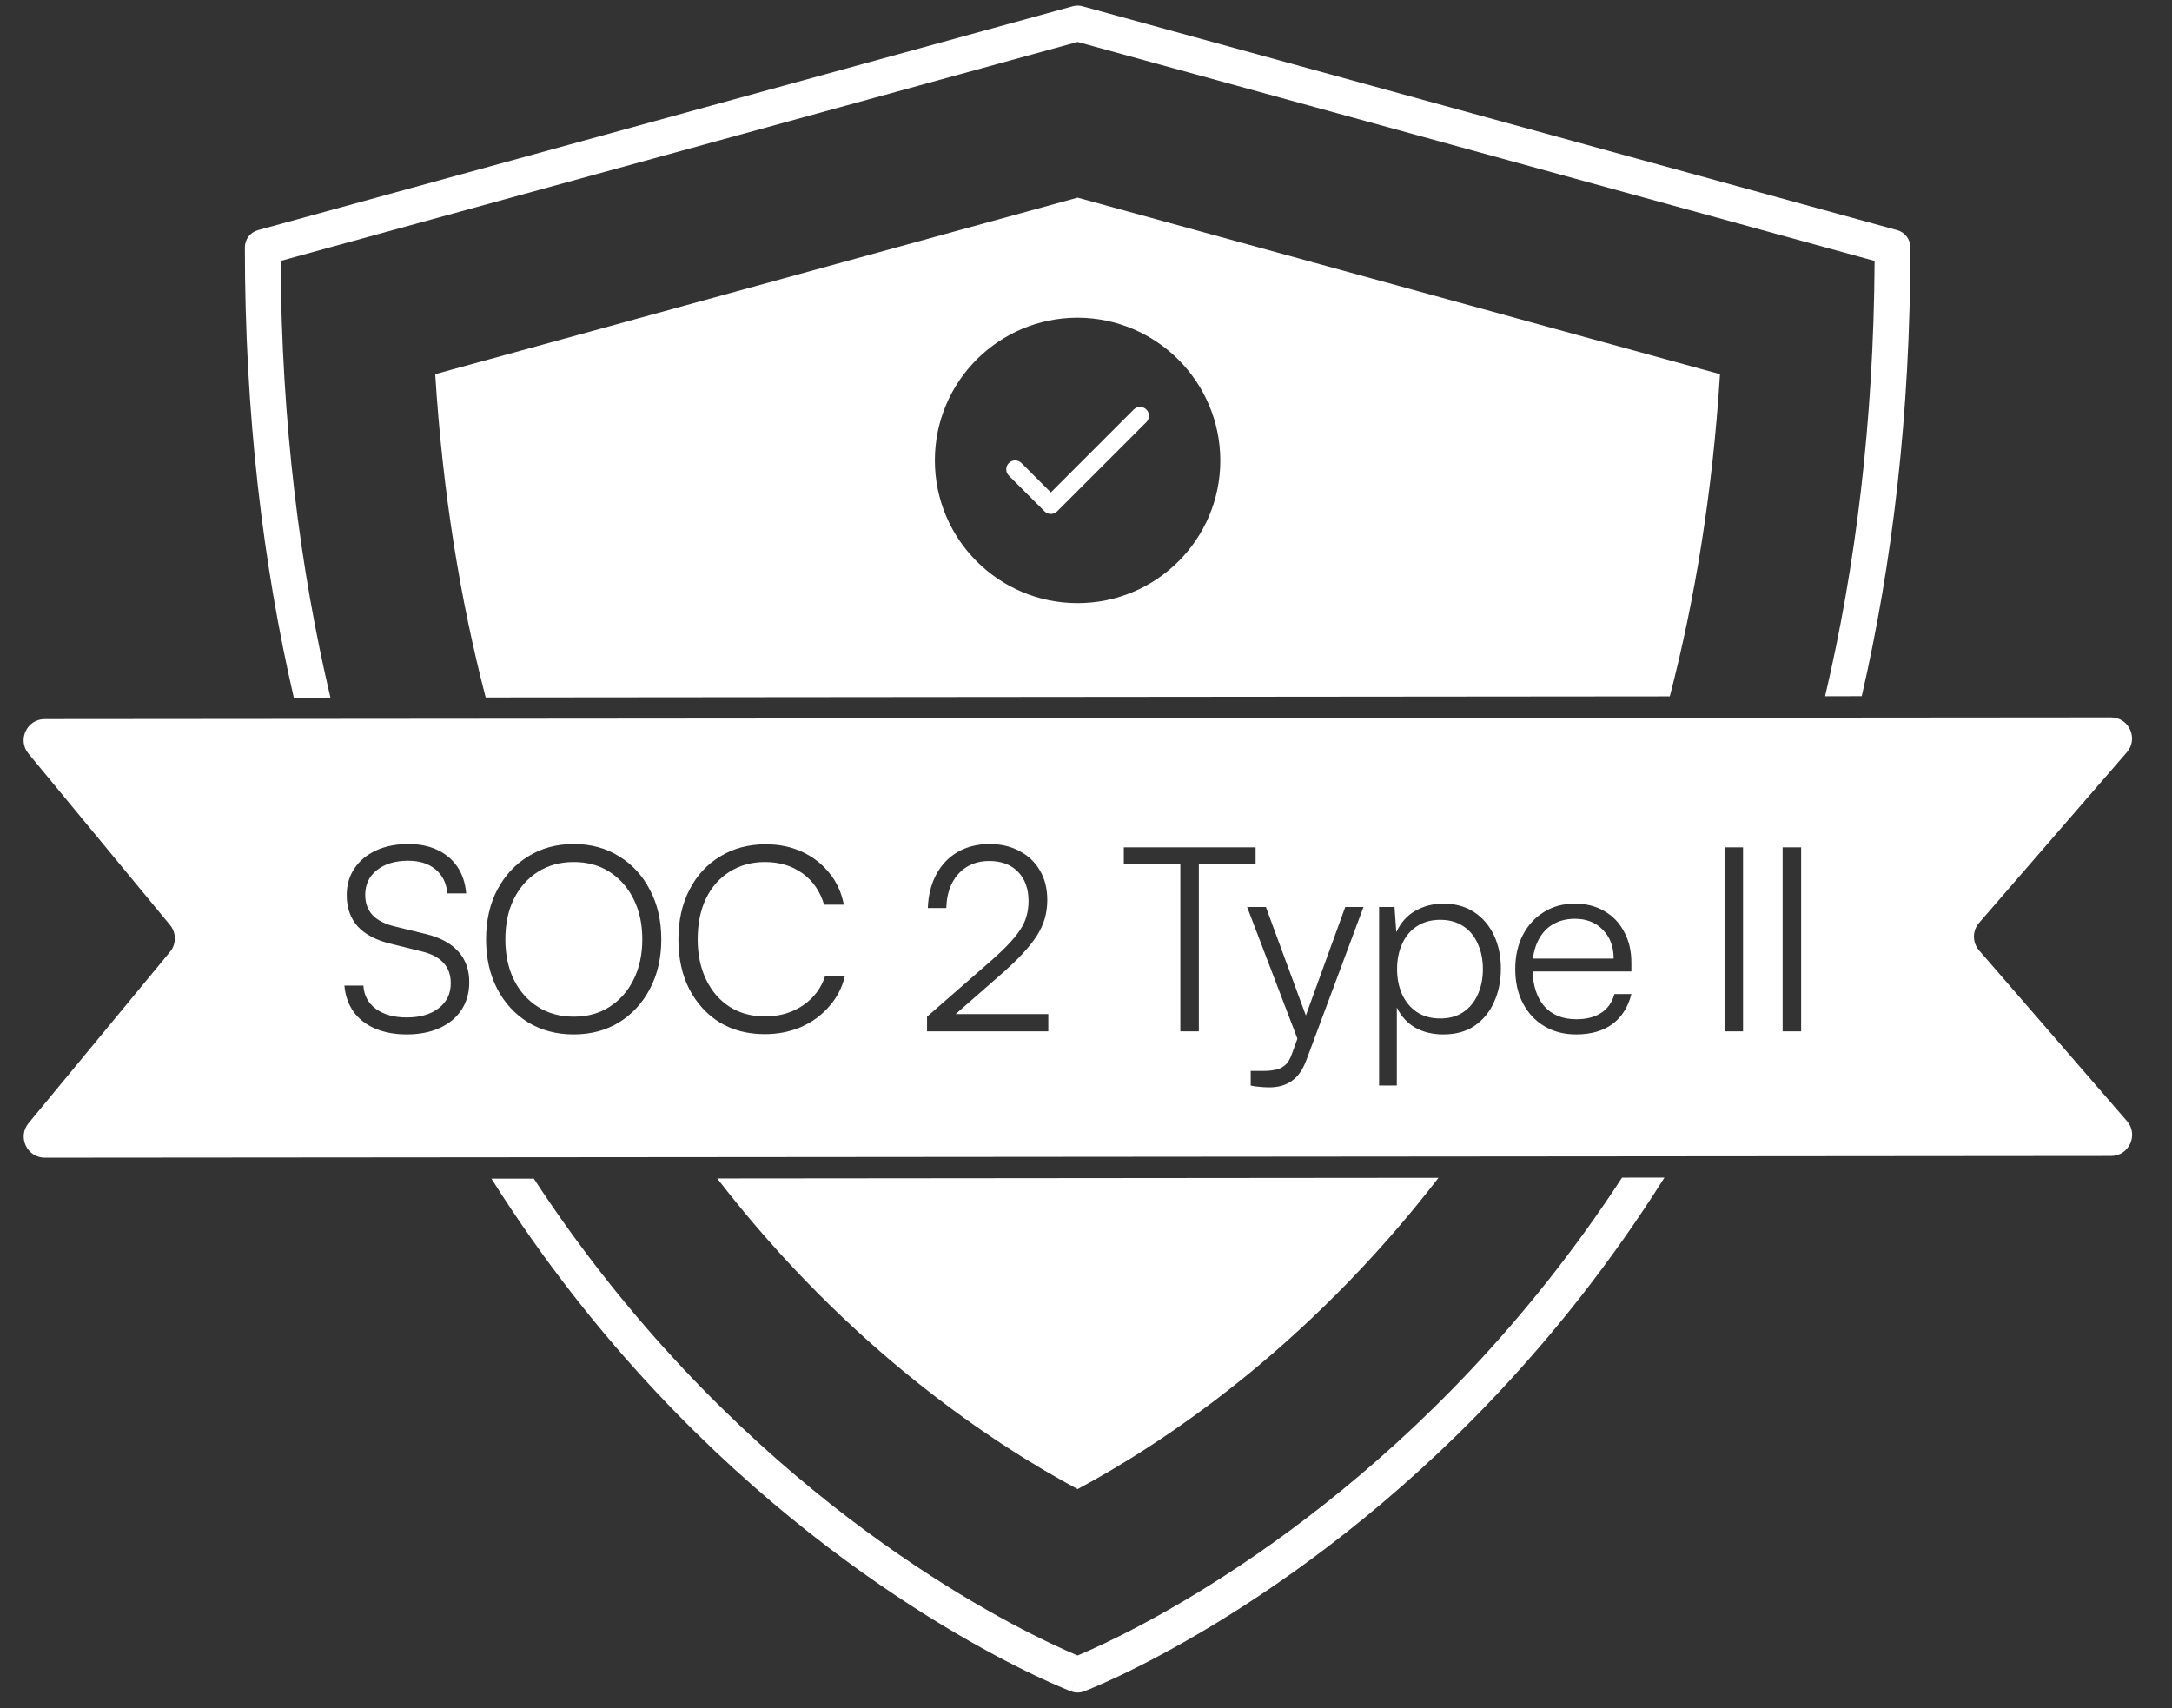 <svg width="103" height="81" viewBox="0 0 103 81" fill="none" xmlns="http://www.w3.org/2000/svg">
<rect x="0" y="0" width="103" height="81" fill="#333333" stroke="none"/>
<path fill-rule="evenodd" clip-rule="evenodd" d="M50.878 0.296C51.024 0.256 51.179 0.256 51.326 0.296L89.97 10.914C90.337 11.015 90.592 11.349 90.592 11.73C90.592 19.642 89.74 26.712 88.287 33.016L86.549 33.017C87.988 26.91 88.852 20.055 88.897 12.374L51.102 1.989L13.306 12.374C13.352 20.082 14.222 26.959 15.67 33.082L13.933 33.084C12.47 26.763 11.612 19.671 11.612 11.73C11.612 11.349 11.867 11.015 12.234 10.914L50.878 0.296ZM76.92 55.847L78.931 55.845C76.44 59.801 73.742 63.186 71.04 66.063C66.148 71.272 61.255 74.802 57.579 77.032C55.741 78.147 54.206 78.939 53.126 79.453C52.586 79.71 52.16 79.897 51.866 80.022C51.719 80.084 51.605 80.13 51.527 80.162L51.466 80.186L51.436 80.197L51.412 80.207L51.404 80.21L51.402 80.21C51.401 80.211 51.401 80.211 51.102 79.42C50.803 80.211 50.802 80.211 50.801 80.21L50.799 80.21L50.792 80.207L50.767 80.197L50.722 80.179L50.677 80.162C50.599 80.13 50.485 80.084 50.338 80.022C50.044 79.897 49.618 79.71 49.078 79.453C47.998 78.939 46.463 78.147 44.625 77.032C40.949 74.802 36.056 71.272 31.163 66.063C28.473 63.199 25.787 59.83 23.305 55.896L25.314 55.894C27.574 59.351 29.987 62.338 32.397 64.904C37.165 69.982 41.933 73.419 45.503 75.585C47.287 76.668 48.772 77.433 49.805 77.925C50.322 78.171 50.726 78.348 50.998 78.464C51.035 78.479 51.07 78.494 51.102 78.507C51.134 78.494 51.169 78.479 51.206 78.464C51.478 78.348 51.882 78.171 52.399 77.925C53.432 77.433 54.916 76.668 56.701 75.585C60.271 73.419 65.038 69.982 69.807 64.904C72.228 62.327 74.652 59.324 76.92 55.847ZM51.102 79.42L51.401 80.211C51.208 80.284 50.995 80.284 50.803 80.211L51.102 79.42ZM34.012 55.886C40.329 64.076 47.28 68.572 51.102 70.617C54.929 68.569 61.893 64.065 68.216 55.855L34.012 55.886ZM81.565 17.744C81.213 23.36 80.375 28.439 79.185 33.024L23.032 33.075C21.835 28.477 20.992 23.382 20.639 17.744L51.102 9.373L81.565 17.744ZM44.333 21.835C44.333 18.096 47.364 15.066 51.102 15.066C54.836 15.077 57.859 18.101 57.87 21.835C57.87 25.573 54.84 28.603 51.102 28.603C47.364 28.603 44.333 25.573 44.333 21.835ZM50.132 24.249L54.362 20.019C54.528 19.853 54.528 19.586 54.362 19.421C54.197 19.255 53.929 19.255 53.764 19.421L49.833 23.352L48.44 21.959C48.274 21.793 48.007 21.793 47.842 21.959C47.676 22.124 47.676 22.392 47.842 22.557L49.534 24.249C49.616 24.331 49.724 24.373 49.833 24.373C49.941 24.373 50.049 24.331 50.132 24.249Z" fill="white"/>
<path d="M30.044 42.634C30.32 43.178 30.459 43.816 30.459 44.547C30.459 45.27 30.32 45.907 30.044 46.46C29.768 47.012 29.386 47.443 28.899 47.751C28.42 48.06 27.855 48.214 27.206 48.214C26.564 48.214 25.999 48.06 25.512 47.751C25.025 47.443 24.643 47.012 24.367 46.46C24.099 45.907 23.965 45.27 23.965 44.547C23.965 43.816 24.099 43.178 24.367 42.634C24.643 42.082 25.025 41.651 25.512 41.343C25.999 41.034 26.564 40.88 27.206 40.88C27.855 40.88 28.42 41.034 28.899 41.343C29.386 41.651 29.768 42.082 30.044 42.634Z" fill="white"/>
<path d="M66.252 45.96C66.252 46.407 66.333 46.809 66.495 47.166C66.658 47.516 66.889 47.792 67.19 47.995C67.499 48.198 67.868 48.3 68.299 48.3C68.729 48.3 69.094 48.198 69.395 47.995C69.695 47.792 69.923 47.516 70.077 47.166C70.24 46.809 70.321 46.407 70.321 45.96C70.321 45.505 70.24 45.103 70.077 44.754C69.923 44.397 69.695 44.121 69.395 43.926C69.094 43.723 68.729 43.621 68.299 43.621C67.868 43.621 67.499 43.723 67.19 43.926C66.889 44.121 66.658 44.397 66.495 44.754C66.333 45.103 66.252 45.505 66.252 45.96Z" fill="white"/>
<path d="M72.695 45.461C72.729 45.161 72.803 44.893 72.916 44.657C73.078 44.307 73.31 44.039 73.61 43.853C73.919 43.666 74.276 43.572 74.682 43.572C75.235 43.572 75.677 43.747 76.01 44.096C76.351 44.437 76.522 44.892 76.522 45.461H72.695Z" fill="white"/>
<path fill-rule="evenodd" clip-rule="evenodd" d="M100.11 54.819C100.966 54.818 101.425 53.811 100.864 53.164L93.853 45.072C93.527 44.696 93.527 44.138 93.853 43.763L100.86 35.675C101.421 35.027 100.961 34.019 100.103 34.02L2.12 34.102C1.275 34.102 0.812 35.087 1.35 35.739L8.062 43.866C8.368 44.236 8.368 44.77 8.062 45.14L1.354 53.264C0.816 53.916 1.28 54.901 2.126 54.901L100.11 54.819ZM16.807 41.184C16.564 41.542 16.442 41.964 16.442 42.452C16.442 43.053 16.617 43.548 16.966 43.938C17.323 44.32 17.843 44.592 18.525 44.754L19.999 45.12C20.471 45.233 20.816 45.416 21.035 45.668C21.262 45.912 21.376 46.232 21.376 46.63C21.376 47.126 21.185 47.52 20.803 47.812C20.43 48.105 19.922 48.251 19.281 48.251C18.688 48.251 18.204 48.117 17.831 47.849C17.457 47.572 17.258 47.203 17.234 46.74H16.332C16.373 47.211 16.515 47.621 16.759 47.971C17.011 48.32 17.352 48.588 17.782 48.775C18.221 48.961 18.72 49.055 19.281 49.055C19.882 49.055 20.406 48.953 20.852 48.75C21.299 48.547 21.644 48.259 21.888 47.885C22.131 47.512 22.253 47.077 22.253 46.582C22.253 45.989 22.079 45.501 21.73 45.12C21.38 44.73 20.864 44.454 20.182 44.291L18.684 43.926C18.229 43.812 17.888 43.633 17.66 43.39C17.433 43.138 17.319 42.821 17.319 42.439C17.319 41.944 17.506 41.55 17.88 41.258C18.253 40.965 18.745 40.819 19.354 40.819C19.898 40.819 20.332 40.957 20.657 41.233C20.982 41.501 21.169 41.879 21.218 42.366H22.107C22.067 41.879 21.928 41.461 21.693 41.111C21.457 40.762 21.141 40.494 20.743 40.307C20.353 40.12 19.894 40.027 19.366 40.027C18.781 40.027 18.269 40.129 17.831 40.332C17.392 40.535 17.051 40.819 16.807 41.184ZM30.824 46.886C31.181 46.212 31.36 45.432 31.36 44.547C31.36 43.662 31.181 42.882 30.824 42.208C30.475 41.526 29.987 40.994 29.362 40.612C28.745 40.222 28.026 40.027 27.206 40.027C26.393 40.027 25.674 40.222 25.049 40.612C24.424 40.994 23.932 41.526 23.575 42.208C23.226 42.882 23.051 43.662 23.051 44.547C23.051 45.432 23.226 46.212 23.575 46.886C23.924 47.56 24.412 48.092 25.037 48.482C25.67 48.864 26.393 49.055 27.206 49.055C28.018 49.055 28.737 48.864 29.362 48.482C29.987 48.092 30.475 47.56 30.824 46.886ZM36.264 49.043C35.452 49.043 34.737 48.856 34.12 48.482C33.511 48.1 33.032 47.572 32.683 46.898C32.341 46.224 32.171 45.441 32.171 44.547C32.171 43.654 32.346 42.87 32.695 42.196C33.044 41.513 33.531 40.986 34.157 40.612C34.782 40.23 35.501 40.039 36.313 40.039C36.947 40.039 37.519 40.157 38.031 40.393C38.543 40.628 38.973 40.961 39.322 41.392C39.672 41.814 39.903 42.318 40.017 42.902H39.079C38.892 42.269 38.551 41.773 38.055 41.416C37.56 41.059 36.967 40.88 36.277 40.88C35.643 40.88 35.083 41.034 34.595 41.343C34.116 41.643 33.742 42.07 33.474 42.622C33.215 43.166 33.085 43.808 33.085 44.547C33.085 45.27 33.219 45.907 33.487 46.46C33.755 47.012 34.128 47.443 34.608 47.751C35.087 48.052 35.643 48.202 36.277 48.202C36.967 48.202 37.568 48.027 38.08 47.678C38.591 47.329 38.941 46.866 39.127 46.289H40.066C39.936 46.833 39.688 47.313 39.322 47.727C38.965 48.141 38.522 48.466 37.994 48.702C37.467 48.929 36.89 49.043 36.264 49.043ZM43.962 48.909H49.713V48.092H45.317L47.349 46.314C47.788 45.932 48.154 45.587 48.446 45.278C48.738 44.969 48.974 44.677 49.153 44.401C49.331 44.125 49.461 43.849 49.542 43.572C49.624 43.288 49.664 42.992 49.664 42.683C49.664 42.147 49.551 41.684 49.323 41.294C49.096 40.896 48.775 40.587 48.361 40.368C47.955 40.141 47.475 40.027 46.923 40.027C46.355 40.027 45.851 40.153 45.412 40.405C44.982 40.657 44.645 41.01 44.401 41.465C44.157 41.919 44.023 42.452 43.999 43.061H44.876C44.892 42.386 45.083 41.846 45.449 41.44C45.822 41.034 46.31 40.831 46.911 40.831C47.487 40.831 47.942 41.002 48.275 41.343C48.608 41.684 48.775 42.147 48.775 42.732C48.775 42.992 48.742 43.231 48.677 43.45C48.621 43.67 48.515 43.893 48.361 44.121C48.215 44.34 48.011 44.584 47.752 44.852C47.492 45.12 47.159 45.428 46.752 45.778L43.962 48.214V48.909ZM53.293 40.989H55.974V48.909H56.851V40.989H59.543V40.185H53.293V40.989ZM61.926 48.158L60.03 43.012H59.14L61.526 49.257L61.272 49.956C61.183 50.224 61.065 50.415 60.919 50.529C60.781 50.643 60.627 50.712 60.456 50.736C60.294 50.769 60.127 50.785 59.957 50.785H59.311V51.479C59.441 51.512 59.579 51.532 59.725 51.54C59.871 51.556 60.03 51.565 60.2 51.565C60.623 51.565 60.976 51.463 61.26 51.26C61.553 51.057 61.784 50.724 61.955 50.261L64.659 43.012H63.794L61.926 48.158ZM65.399 51.479V43.012H66.13L66.215 44.206C66.426 43.751 66.727 43.414 67.117 43.195C67.515 42.967 67.957 42.854 68.445 42.854C69.013 42.854 69.501 42.988 69.907 43.256C70.313 43.524 70.626 43.889 70.845 44.352C71.064 44.815 71.174 45.343 71.174 45.936C71.174 46.529 71.064 47.061 70.845 47.532C70.634 48.003 70.325 48.377 69.919 48.653C69.521 48.921 69.029 49.055 68.445 49.055C67.941 49.055 67.499 48.949 67.117 48.738C66.735 48.519 66.443 48.198 66.24 47.776V51.479H65.399ZM73.233 48.665C73.671 48.925 74.175 49.055 74.743 49.055C75.442 49.055 76.014 48.892 76.461 48.568C76.908 48.234 77.208 47.759 77.363 47.142H76.558C76.453 47.532 76.246 47.828 75.937 48.031C75.629 48.234 75.235 48.336 74.755 48.336C74.089 48.336 73.574 48.121 73.208 47.69C72.881 47.296 72.704 46.756 72.676 46.07H77.363V45.656C77.363 45.095 77.249 44.608 77.022 44.194C76.802 43.771 76.49 43.442 76.083 43.207C75.685 42.971 75.218 42.854 74.682 42.854C74.122 42.854 73.63 42.988 73.208 43.256C72.786 43.516 72.453 43.881 72.209 44.352C71.974 44.815 71.856 45.351 71.856 45.96C71.856 46.578 71.978 47.118 72.221 47.581C72.465 48.044 72.802 48.405 73.233 48.665ZM82.658 48.909H81.781V40.185H82.658V48.909ZM84.536 48.909H85.413V40.185H84.536V48.909Z" fill="white"/>
</svg>
